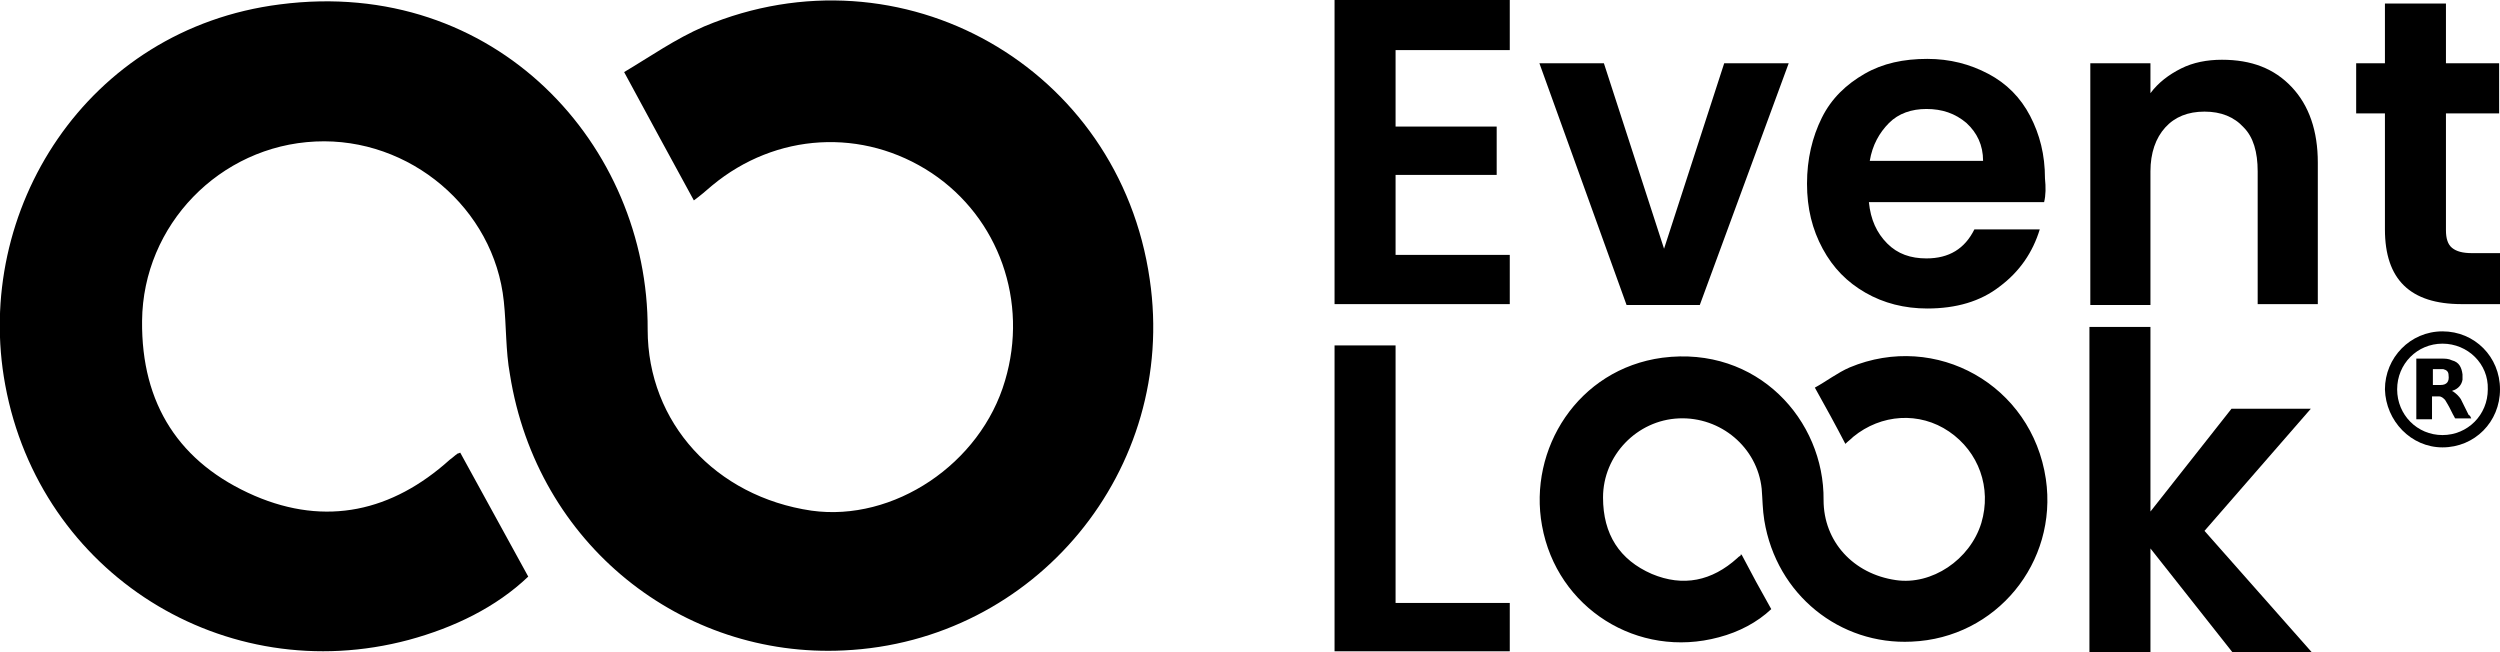 <svg width="184" height="48" viewBox="0 0 184 48" fill="none" xmlns="http://www.w3.org/2000/svg">
<g clip-path="url(#clip0_395_713)">
<path d="M33.874 33.316C35.542 36.356 37.146 39.267 38.879 42.437C36.505 44.701 33.425 46.189 30.089 47.095C16.552 50.717 2.951 42.243 0.385 28.335C-1.989 15.526 6.351 2.135 20.594 0.324C36.505 -1.746 47.732 10.739 47.668 24.259C47.668 31.116 52.672 36.55 59.729 37.585C65.76 38.426 72.176 34.157 73.972 28.011C75.704 22.189 73.523 16.044 68.583 12.744C63.515 9.38 57.099 9.769 52.416 13.65C51.967 14.038 51.517 14.426 51.068 14.75C49.4 11.709 47.796 8.734 45.936 5.305C47.796 4.205 49.721 2.847 51.838 1.941C66.338 -4.14 82.376 4.917 84.622 20.572C86.675 34.545 76.218 47.224 62.103 47.871C50.234 48.453 39.52 40.108 37.531 27.558C37.211 25.812 37.275 24 37.082 22.189C36.377 15.332 30.153 10.092 23.224 10.415C16.167 10.739 10.522 16.561 10.457 23.612C10.393 29.758 13.216 34.092 18.734 36.486C23.994 38.75 28.87 37.65 33.105 33.833C33.297 33.704 33.489 33.51 33.682 33.38C33.682 33.38 33.746 33.38 33.874 33.316Z" fill="black"/>
<path d="M102.714 3.687V9.315H110.156V12.873H102.714V18.76H111.119V22.383H98.223V0H111.119V3.687H102.714Z" fill="black"/>
<path d="M122.474 18.307L126.901 4.657H131.648L125.105 22.447H119.715L113.3 4.657H118.047L122.474 18.307Z" fill="black"/>
<path d="M150.446 14.879H137.551C137.679 16.172 138.128 17.143 138.898 17.919C139.668 18.695 140.63 19.019 141.785 19.019C143.453 19.019 144.608 18.307 145.314 16.884H150.126C149.612 18.566 148.65 19.989 147.174 21.089C145.763 22.188 143.967 22.706 141.849 22.706C140.181 22.706 138.642 22.318 137.294 21.541C135.947 20.765 134.921 19.73 134.151 18.307C133.381 16.884 132.996 15.331 132.996 13.52C132.996 11.709 133.381 10.091 134.087 8.668C134.792 7.245 135.883 6.21 137.23 5.434C138.577 4.657 140.117 4.334 141.849 4.334C143.517 4.334 144.993 4.722 146.34 5.434C147.688 6.145 148.714 7.18 149.42 8.539C150.126 9.897 150.51 11.385 150.51 13.132C150.575 13.779 150.575 14.361 150.446 14.879ZM145.955 11.838C145.955 10.674 145.506 9.768 144.736 9.056C143.902 8.345 142.94 8.021 141.785 8.021C140.695 8.021 139.732 8.345 139.027 9.056C138.321 9.768 137.808 10.674 137.615 11.838H145.955Z" fill="black"/>
<path d="M168.667 6.404C169.95 7.762 170.591 9.638 170.591 11.967V22.382H166.165V12.614C166.165 11.191 165.844 10.091 165.138 9.38C164.432 8.603 163.47 8.215 162.251 8.215C161.032 8.215 160.07 8.603 159.364 9.38C158.658 10.156 158.273 11.256 158.273 12.614V22.447H153.847V4.657H158.273V6.857C158.851 6.08 159.621 5.498 160.519 5.045C161.417 4.593 162.443 4.398 163.534 4.398C165.715 4.398 167.384 5.045 168.667 6.404Z" fill="black"/>
<path d="M180.022 8.345V16.949C180.022 17.531 180.151 17.984 180.471 18.243C180.792 18.501 181.241 18.631 181.947 18.631H184V22.383H181.177C177.392 22.383 175.531 20.572 175.531 16.884V8.345H173.414V4.658H175.531V0.259H180.022V4.658H183.936V8.345H180.022Z" fill="black"/>
<path d="M102.714 44.377H111.119V47.935H98.223V25.423H102.714V44.377Z" fill="black"/>
<path d="M164.304 48L158.273 40.366V48H153.782V24.064H158.273V37.649L164.24 30.081H170.078L162.251 39.072L170.142 48H164.304Z" fill="black"/>
<path d="M128.184 40.82C128.89 42.178 129.596 43.472 130.365 44.831C129.339 45.801 127.992 46.512 126.516 46.901C120.549 48.518 114.583 44.766 113.492 38.685C112.466 33.057 116.123 27.17 122.346 26.329C129.339 25.424 134.279 30.922 134.215 36.809C134.215 39.849 136.396 42.243 139.54 42.696C142.17 43.084 144.993 41.208 145.827 38.491C146.597 35.903 145.635 33.251 143.453 31.763C141.272 30.275 138.449 30.469 136.396 32.151C136.204 32.345 136.011 32.475 135.819 32.669C135.113 31.31 134.407 30.017 133.573 28.529C134.407 28.076 135.241 27.429 136.139 27.041C142.491 24.388 149.548 28.334 150.575 35.256C151.473 41.402 146.918 46.965 140.695 47.224C135.434 47.483 130.75 43.795 129.852 38.297C129.724 37.52 129.724 36.744 129.66 35.968C129.339 32.928 126.644 30.663 123.565 30.793C120.485 30.922 117.983 33.51 117.983 36.615C117.983 39.332 119.202 41.208 121.576 42.243C123.886 43.213 126.003 42.76 127.863 41.078C127.927 41.014 127.992 40.949 128.12 40.884C128.056 40.82 128.12 40.82 128.184 40.82Z" fill="black"/>
<path d="M175.531 28.657C175.531 26.328 177.392 24.388 179.766 24.388C182.139 24.388 184 26.264 184 28.657C184 31.051 182.139 32.927 179.766 32.927C177.456 32.927 175.596 30.986 175.531 28.657ZM179.766 25.293C177.905 25.293 176.43 26.781 176.43 28.657C176.43 30.533 177.905 32.021 179.766 32.021C181.626 32.021 183.102 30.533 183.102 28.657C183.166 26.781 181.626 25.293 179.766 25.293Z" fill="black"/>
<path d="M181.883 30.793C181.498 30.793 181.113 30.793 180.728 30.793C180.728 30.793 180.664 30.793 180.664 30.728C180.471 30.404 180.343 30.081 180.151 29.757C180.086 29.628 180.022 29.563 179.958 29.434C179.83 29.305 179.702 29.175 179.509 29.175C179.381 29.175 179.188 29.175 178.996 29.175C178.996 29.693 178.996 30.275 178.996 30.857C178.611 30.857 178.226 30.857 177.841 30.857C177.841 29.369 177.841 27.881 177.841 26.394H177.905C178.547 26.394 179.124 26.394 179.702 26.394C179.958 26.394 180.215 26.394 180.471 26.523C180.985 26.652 181.177 27.041 181.241 27.558C181.241 27.687 181.241 27.817 181.241 27.946C181.177 28.334 180.92 28.593 180.6 28.722C180.536 28.722 180.536 28.722 180.471 28.787C180.536 28.787 180.6 28.852 180.6 28.852C180.792 28.981 180.985 29.175 181.113 29.369C181.305 29.757 181.498 30.146 181.69 30.534C181.819 30.598 181.819 30.663 181.883 30.793ZM179.06 28.334C179.252 28.334 179.445 28.334 179.637 28.334C180.086 28.334 180.279 28.076 180.215 27.623C180.215 27.364 180.086 27.235 179.83 27.17C179.573 27.17 179.317 27.17 179.06 27.17C179.06 27.558 179.06 27.946 179.06 28.334Z" fill="black"/>
</g>
<defs>
<clipPath id="clip0_395_713">
<rect width="184" height="48" fill="white"/>
</clipPath>
</defs>
</svg>
